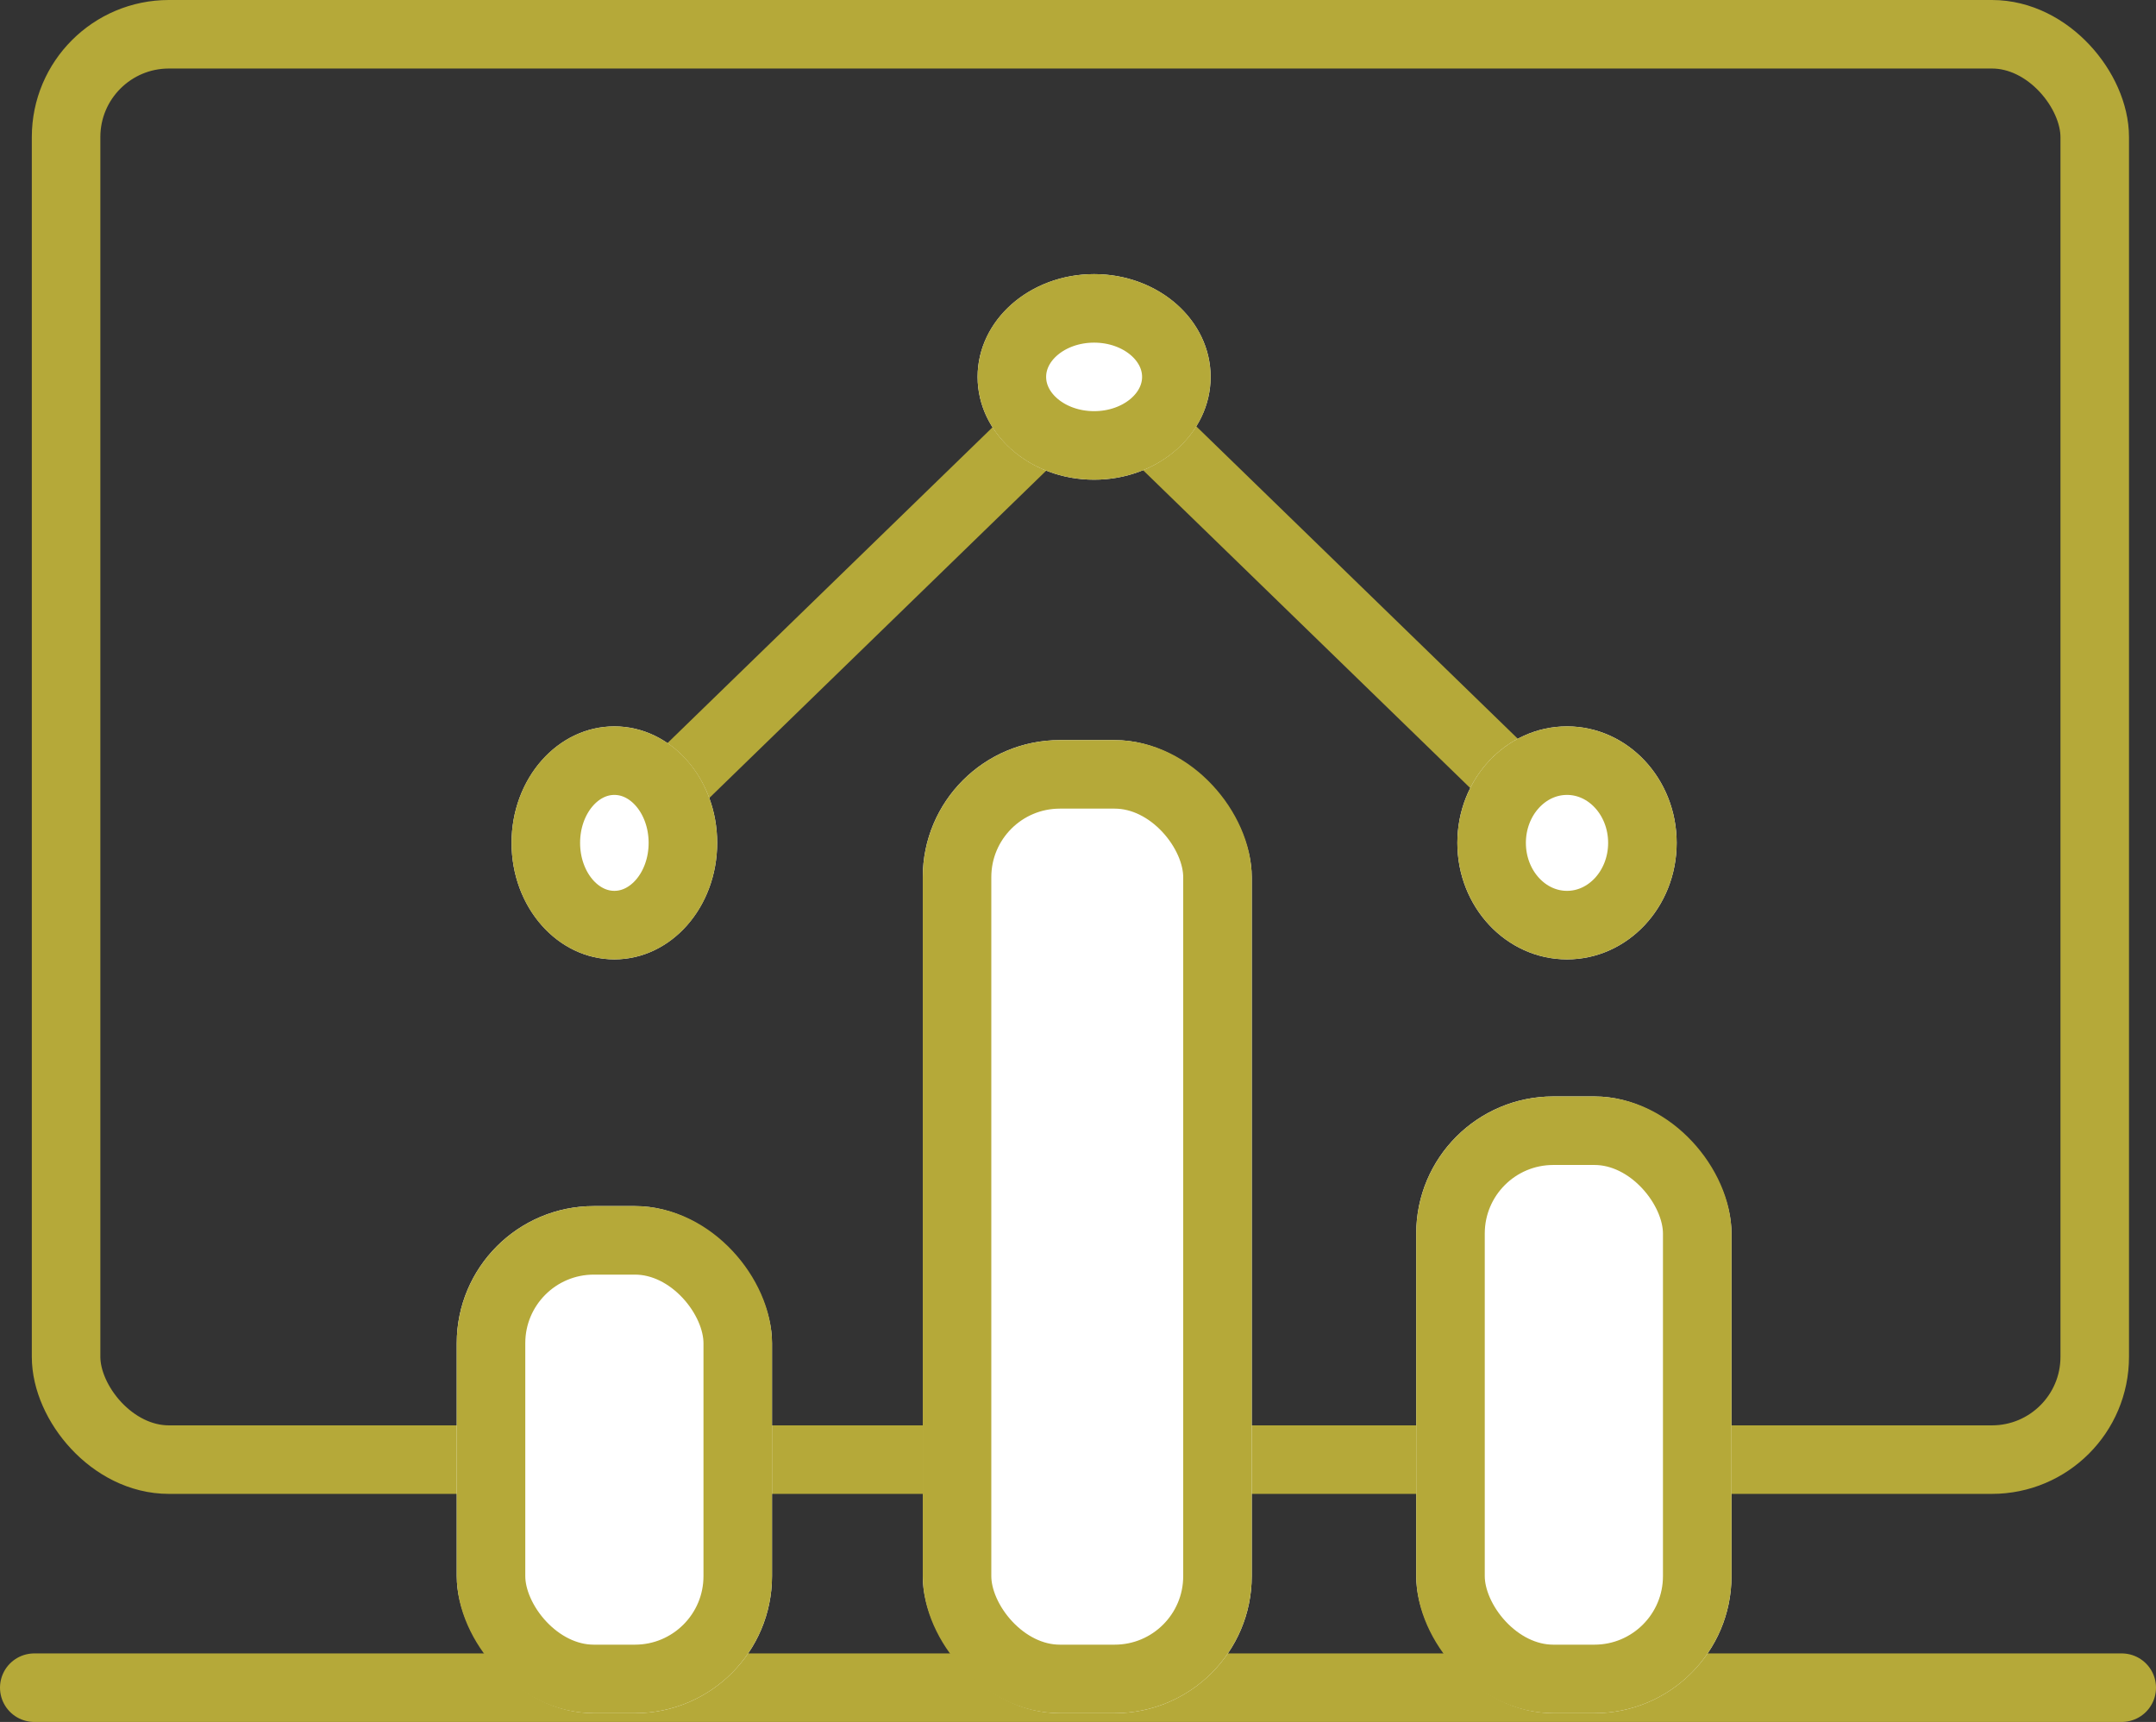 <svg xmlns="http://www.w3.org/2000/svg" width="157.291" height="125.64" viewBox="0 0 157.291 125.64">
  <rect x="0" y="0" width="157.291" height="125.64" fill="#333333" stroke="none"/>
  <g id="Group_80" data-name="Group 80" transform="translate(688.336 -10572.114)">
    <g id="Rectangle_30" data-name="Rectangle 30" transform="translate(-686.015 10572.114)" fill="none" stroke="#b5a939" stroke-width="5">
      <rect width="153" height="109" rx="10" stroke="none"/>
      <rect x="2.5" y="2.5" width="148" height="104" rx="7.5" fill="none"/>
    </g>
    <line id="Line_26" data-name="Line 26" x2="152.291" transform="translate(-685.836 10695.254)" fill="none" stroke="#b5a939" stroke-linecap="round" stroke-width="5"/>
    <g id="Group_79" data-name="Group 79" transform="translate(-655.216 10591.704)">
      <g id="Group_78" data-name="Group 78" transform="translate(0 34.515)">
        <g id="Rectangle_31" data-name="Rectangle 31" transform="translate(0.202 33.896)" fill="#fff" stroke="#b5a939" stroke-width="5">
          <rect width="23" height="37" rx="10" stroke="none"/>
          <rect x="2.5" y="2.5" width="18" height="32" rx="7.5" fill="none"/>
        </g>
        <g id="Rectangle_33" data-name="Rectangle 33" transform="translate(70.201 25.896)" fill="#fff" stroke="#b5a939" stroke-width="5">
          <rect width="23" height="45" rx="10" stroke="none"/>
          <rect x="2.5" y="2.5" width="18" height="40" rx="7.5" fill="none"/>
        </g>
        <g id="Rectangle_32" data-name="Rectangle 32" transform="translate(34.201 -0.104)" fill="#fff" stroke="#b5a939" stroke-width="5">
          <rect width="24" height="71" rx="10" stroke="none"/>
          <rect x="2.5" y="2.5" width="19" height="66" rx="7.5" fill="none"/>
        </g>
      </g>
      <g id="Group_77" data-name="Group 77" transform="translate(3.731 0)">
        <line id="Line_27" data-name="Line 27" y1="33.806" x2="34.791" transform="translate(7.989 8.055)" fill="none" stroke="#b5a939" stroke-width="5"/>
        <g id="Ellipse_30" data-name="Ellipse 30" transform="translate(0.47 33.41)" fill="#fff" stroke="#b5a939" stroke-width="5">
          <ellipse cx="7.5" cy="8.5" rx="7.5" ry="8.5" stroke="none"/>
          <ellipse cx="7.5" cy="8.5" rx="5" ry="6" fill="none"/>
        </g>
        <line id="Line_28" data-name="Line 28" x1="34.791" y1="33.806" transform="translate(43.272 8.055)" fill="none" stroke="#b5a939" stroke-width="5"/>
        <g id="Ellipse_31" data-name="Ellipse 31" transform="translate(34.47 0.41)" fill="#fff" stroke="#b5a939" stroke-width="5">
          <ellipse cx="8.5" cy="7.5" rx="8.5" ry="7.5" stroke="none"/>
          <ellipse cx="8.5" cy="7.5" rx="6" ry="5" fill="none"/>
        </g>
        <g id="Ellipse_32" data-name="Ellipse 32" transform="translate(69.47 33.41)" fill="#fff" stroke="#b5a939" stroke-width="5">
          <ellipse cx="8" cy="8.5" rx="8" ry="8.5" stroke="none"/>
          <ellipse cx="8" cy="8.5" rx="5.5" ry="6" fill="none"/>
        </g>
      </g>
    </g>
  </g>
</svg>
